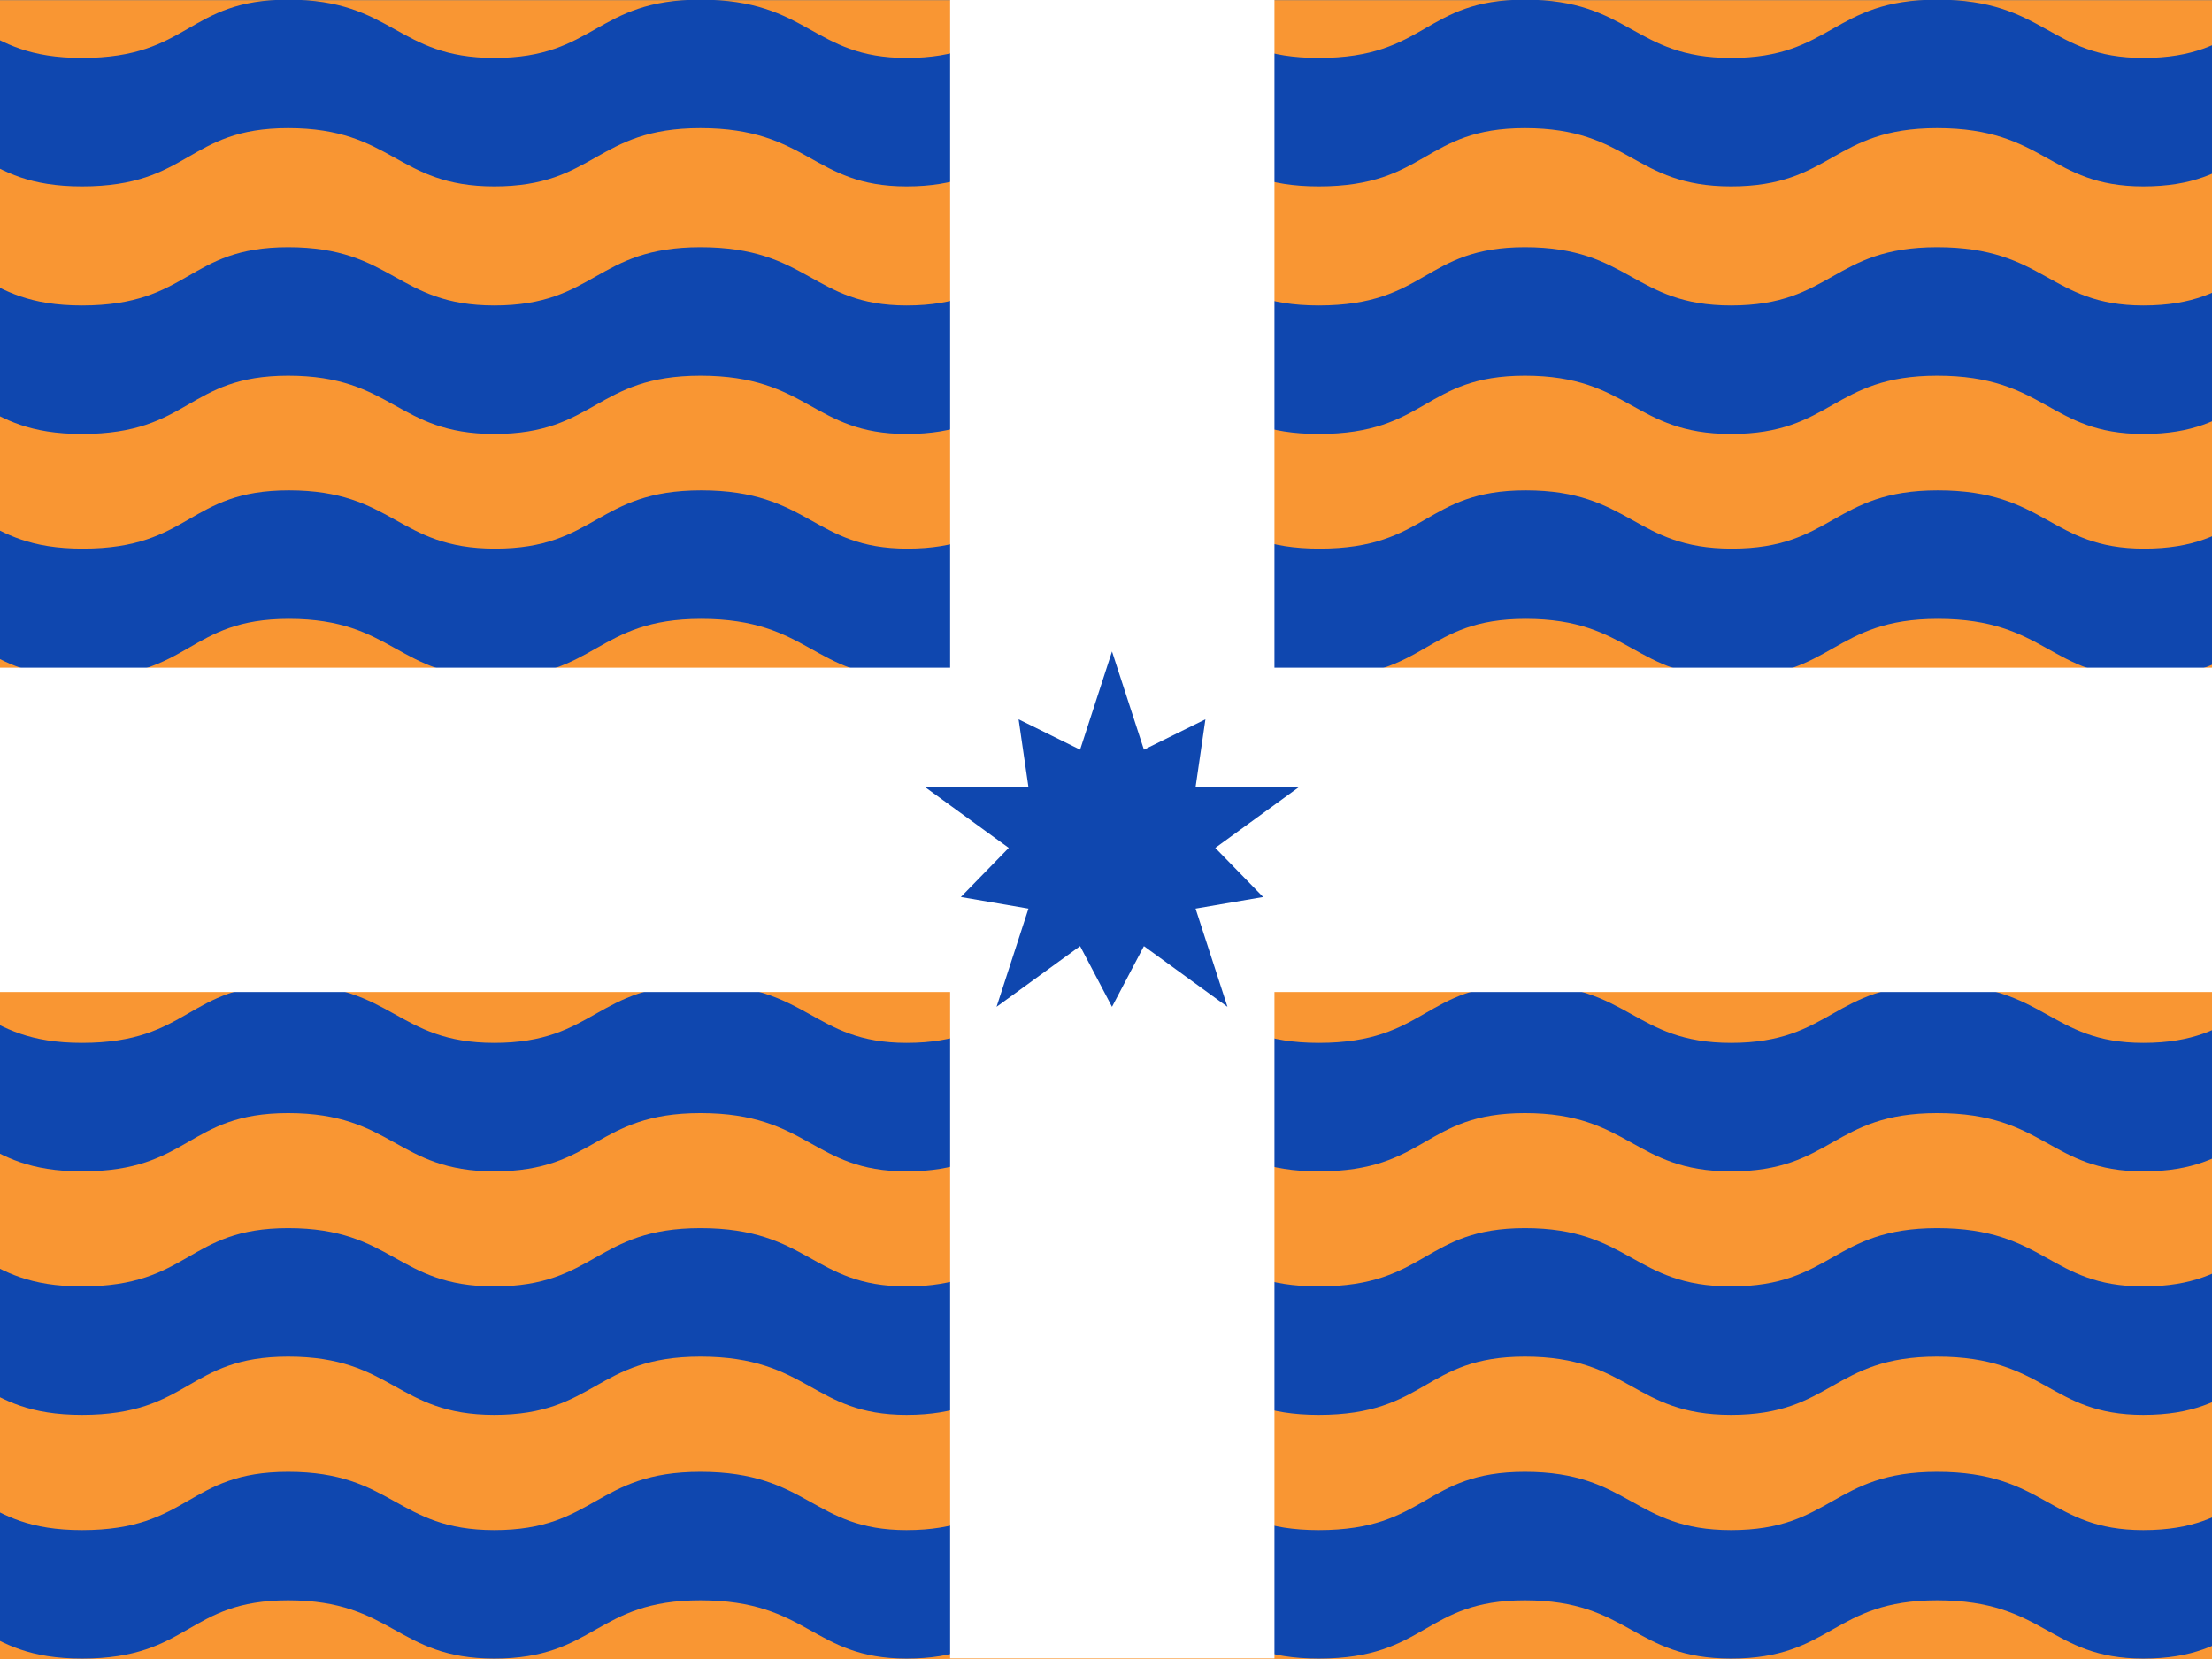 <?xml version="1.0" encoding="UTF-8" standalone="no"?>
<!DOCTYPE svg PUBLIC "-//W3C//DTD SVG 1.1//EN" "http://www.w3.org/Graphics/SVG/1.1/DTD/svg11.dtd">
<svg width="100%" height="100%" viewBox="0 0 400 300" version="1.1" xmlns="http://www.w3.org/2000/svg" xmlns:xlink="http://www.w3.org/1999/xlink" xml:space="preserve" xmlns:serif="http://www.serif.com/" style="fill-rule:evenodd;clip-rule:evenodd;stroke-linejoin:round;stroke-miterlimit:2;">
    <rect x="0" y="0" width="400" height="300" fill="#808080" stroke="none"/>
    <g id="Group" transform="matrix(0.3,0,0,0.3,-61.6,1.6747e-13)">
        <g transform="matrix(2.64412e-16,4.167,-1.608,8.20513e-18,1680,-2166.67)">
            <rect x="520" y="0" width="240" height="1000" style="fill:rgb(249,150,51);"/>
        </g>
        <g id="g1018" transform="matrix(1,0,0,1,199.069,-313.625)">
            <g id="path4114" transform="matrix(2.144,0,0,1.549,-0.425,-499.224)">
                <path d="M-31.774,524.617C-45.641,524.617 -52.279,529.99 -59.069,535.504L-59.069,585.504C-52.279,579.99 -45.641,574.617 -31.774,574.617C-2.282,574.617 -3.3,597.295 26.175,597.295C56.649,597.295 55.634,574.617 84.128,574.617C113.621,574.617 114.603,597.295 142.081,597.295C170.558,597.295 170.555,574.617 200.031,574.617C230.505,574.617 231.502,597.295 257.982,597.295C286.459,597.295 285.31,574.617 315.931,574.617C345.423,574.617 344.407,597.295 373.882,597.295C404.356,597.295 403.341,574.617 431.835,574.617C461.328,574.617 462.308,597.295 489.786,597.295C518.263,597.295 518.26,574.617 547.736,574.617C578.21,574.617 579.209,597.295 605.689,597.295C634.166,597.295 633.017,574.617 663.638,574.617C676.583,574.617 684.222,578.947 690.931,583.822L690.931,533.822C684.222,528.947 676.583,524.617 663.638,524.617C633.017,524.617 634.166,547.295 605.689,547.295C579.209,547.295 578.21,524.617 547.736,524.617C518.26,524.617 518.263,547.295 489.786,547.295C462.308,547.295 461.328,524.617 431.835,524.617C403.341,524.617 404.356,547.295 373.882,547.295C344.407,547.295 345.423,524.617 315.931,524.617C285.31,524.617 286.459,547.295 257.982,547.295C231.502,547.295 230.505,524.617 200.031,524.617C170.555,524.617 170.558,547.295 142.081,547.295C114.603,547.295 113.621,524.617 84.128,524.617C55.634,524.617 56.649,547.295 26.175,547.295C-3.3,547.295 -2.282,524.617 -31.774,524.617Z" style="fill:rgb(15,71,175);"/>
            </g>
            <g id="path4116" transform="matrix(2.144,0,0,1.549,-0.425,-499.224)">
                <path d="M-31.774,620.948C-45.641,620.948 -52.279,626.32 -59.069,631.834L-59.069,681.834C-52.279,676.32 -45.641,670.948 -31.774,670.948C-2.282,670.948 -3.3,693.625 26.175,693.625C56.649,693.625 55.634,670.948 84.128,670.948C113.621,670.948 114.603,693.625 142.081,693.625C170.558,693.625 170.555,670.948 200.031,670.948C230.505,670.948 231.502,693.625 257.982,693.625C286.459,693.625 285.31,670.948 315.931,670.948C345.423,670.948 344.407,693.625 373.882,693.625C404.356,693.625 403.341,670.948 431.835,670.948C461.328,670.948 462.308,693.625 489.786,693.625C518.263,693.625 518.26,670.948 547.736,670.948C578.21,670.948 579.209,693.625 605.689,693.625C634.166,693.625 633.017,670.948 663.638,670.948C676.583,670.948 684.222,675.278 690.931,680.153L690.931,630.153C684.222,625.278 676.583,620.948 663.638,620.948C633.017,620.948 634.166,643.625 605.689,643.625C579.209,643.625 578.21,620.948 547.736,620.948C518.26,620.948 518.263,643.625 489.786,643.625C462.308,643.625 461.328,620.948 431.835,620.948C403.341,620.948 404.356,643.625 373.882,643.625C344.407,643.625 345.423,620.948 315.931,620.948C285.31,620.948 286.459,643.625 257.982,643.625C231.502,643.625 230.505,620.948 200.031,620.948C170.555,620.948 170.558,643.625 142.081,643.625C114.603,643.625 113.621,620.948 84.128,620.948C55.634,620.948 56.649,643.625 26.175,643.625C-3.3,643.625 -2.282,620.948 -31.774,620.948Z" style="fill:rgb(15,71,175);"/>
            </g>
            <g id="path41141" serif:id="path4114" transform="matrix(2.144,0,0,1.549,0.028,-203.427)">
                <path d="M-31.774,524.617C-45.641,524.617 -52.279,529.99 -59.069,535.504L-59.069,585.504C-52.279,579.99 -45.641,574.617 -31.774,574.617C-2.282,574.617 -3.3,597.295 26.175,597.295C56.649,597.295 55.634,574.617 84.128,574.617C113.621,574.617 114.603,597.295 142.081,597.295C170.558,597.295 170.555,574.617 200.031,574.617C230.505,574.617 231.502,597.295 257.982,597.295C286.459,597.295 285.31,574.617 315.931,574.617C345.423,574.617 344.407,597.295 373.882,597.295C404.356,597.295 403.341,574.617 431.835,574.617C461.328,574.617 462.308,597.295 489.786,597.295C518.263,597.295 518.26,574.617 547.736,574.617C578.21,574.617 579.209,597.295 605.689,597.295C634.166,597.295 633.017,574.617 663.638,574.617C676.583,574.617 684.222,578.947 690.931,583.822L690.931,533.822C684.222,528.947 676.583,524.617 663.638,524.617C633.017,524.617 634.166,547.295 605.689,547.295C579.209,547.295 578.21,524.617 547.736,524.617C518.26,524.617 518.263,547.295 489.786,547.295C462.308,547.295 461.328,524.617 431.835,524.617C403.341,524.617 404.356,547.295 373.882,547.295C344.407,547.295 345.423,524.617 315.931,524.617C285.31,524.617 286.459,547.295 257.982,547.295C231.502,547.295 230.505,524.617 200.031,524.617C170.555,524.617 170.558,547.295 142.081,547.295C114.603,547.295 113.621,524.617 84.128,524.617C55.634,524.617 56.649,547.295 26.175,547.295C-3.3,547.295 -2.282,524.617 -31.774,524.617Z" style="fill:rgb(15,71,175);"/>
            </g>
            <g id="path41161" serif:id="path4116" transform="matrix(2.144,0,0,1.549,0.028,-204.784)">
                <path d="M-31.774,620.948C-45.641,620.948 -52.279,626.32 -59.069,631.834L-59.069,681.834C-52.279,676.32 -45.641,670.948 -31.774,670.948C-2.282,670.948 -3.3,693.625 26.175,693.625C56.649,693.625 55.634,670.948 84.128,670.948C113.621,670.948 114.603,693.625 142.081,693.625C170.558,693.625 170.555,670.948 200.031,670.948C230.505,670.948 231.502,693.625 257.982,693.625C286.459,693.625 285.31,670.948 315.931,670.948C345.423,670.948 344.407,693.625 373.882,693.625C404.356,693.625 403.341,670.948 431.835,670.948C461.328,670.948 462.308,693.625 489.786,693.625C518.263,693.625 518.26,670.948 547.736,670.948C578.21,670.948 579.209,693.625 605.689,693.625C634.166,693.625 633.017,670.948 663.638,670.948C676.583,670.948 684.222,675.278 690.931,680.153L690.931,630.153C684.222,625.278 676.583,620.948 663.638,620.948C633.017,620.948 634.166,643.625 605.689,643.625C579.209,643.625 578.21,620.948 547.736,620.948C518.26,620.948 518.263,643.625 489.786,643.625C462.308,643.625 461.328,620.948 431.835,620.948C403.341,620.948 404.356,643.625 373.882,643.625C344.407,643.625 345.423,620.948 315.931,620.948C285.31,620.948 286.459,643.625 257.982,643.625C231.502,643.625 230.505,620.948 200.031,620.948C170.555,620.948 170.558,643.625 142.081,643.625C114.603,643.625 113.621,620.948 84.128,620.948C55.634,620.948 56.649,643.625 26.175,643.625C-3.3,643.625 -2.282,620.948 -31.774,620.948Z" style="fill:rgb(15,71,175);"/>
            </g>
            <g id="path41142" serif:id="path4114" transform="matrix(2.144,0,0,1.549,-0.425,94.472)">
                <path d="M-31.774,524.617C-45.641,524.617 -52.279,529.99 -59.069,535.504L-59.069,585.504C-52.279,579.99 -45.641,574.617 -31.774,574.617C-2.282,574.617 -3.3,597.295 26.175,597.295C56.649,597.295 55.634,574.617 84.128,574.617C113.621,574.617 114.603,597.295 142.081,597.295C170.558,597.295 170.555,574.617 200.031,574.617C230.505,574.617 231.502,597.295 257.982,597.295C286.459,597.295 285.31,574.617 315.931,574.617C345.423,574.617 344.407,597.295 373.882,597.295C404.356,597.295 403.341,574.617 431.835,574.617C461.328,574.617 462.308,597.295 489.786,597.295C518.263,597.295 518.26,574.617 547.736,574.617C578.21,574.617 579.209,597.295 605.689,597.295C634.166,597.295 633.017,574.617 663.638,574.617C676.583,574.617 684.222,578.947 690.931,583.822L690.931,533.822C684.222,528.947 676.583,524.617 663.638,524.617C633.017,524.617 634.166,547.295 605.689,547.295C579.209,547.295 578.21,524.617 547.736,524.617C518.26,524.617 518.263,547.295 489.786,547.295C462.308,547.295 461.328,524.617 431.835,524.617C403.341,524.617 404.356,547.295 373.882,547.295C344.407,547.295 345.423,524.617 315.931,524.617C285.31,524.617 286.459,547.295 257.982,547.295C231.502,547.295 230.505,524.617 200.031,524.617C170.555,524.617 170.558,547.295 142.081,547.295C114.603,547.295 113.621,524.617 84.128,524.617C55.634,524.617 56.649,547.295 26.175,547.295C-3.3,547.295 -2.282,524.617 -31.774,524.617Z" style="fill:rgb(15,71,175);"/>
            </g>
            <g id="path41162" serif:id="path4116" transform="matrix(2.144,0,0,1.549,-0.425,92.064)">
                <path d="M-31.774,620.948C-45.641,620.948 -52.279,626.32 -59.069,631.834L-59.069,681.834C-52.279,676.32 -45.641,670.948 -31.774,670.948C-2.282,670.948 -3.3,693.625 26.175,693.625C56.649,693.625 55.634,670.948 84.128,670.948C113.621,670.948 114.603,693.625 142.081,693.625C170.558,693.625 170.555,670.948 200.031,670.948C230.505,670.948 231.502,693.625 257.982,693.625C286.459,693.625 285.31,670.948 315.931,670.948C345.423,670.948 344.407,693.625 373.882,693.625C404.356,693.625 403.341,670.948 431.835,670.948C461.328,670.948 462.308,693.625 489.786,693.625C518.263,693.625 518.26,670.948 547.736,670.948C578.21,670.948 579.209,693.625 605.689,693.625C634.166,693.625 633.017,670.948 663.638,670.948C676.583,670.948 684.222,675.278 690.931,680.153L690.931,630.153C684.222,625.278 676.583,620.948 663.638,620.948C633.017,620.948 634.166,643.625 605.689,643.625C579.209,643.625 578.21,620.948 547.736,620.948C518.26,620.948 518.263,643.625 489.786,643.625C462.308,643.625 461.328,620.948 431.835,620.948C403.341,620.948 404.356,643.625 373.882,643.625C344.407,643.625 345.423,620.948 315.931,620.948C285.31,620.948 286.459,643.625 257.982,643.625C231.502,643.625 230.505,620.948 200.031,620.948C170.555,620.948 170.558,643.625 142.081,643.625C114.603,643.625 113.621,620.948 84.128,620.948C55.634,620.948 56.649,643.625 26.175,643.625C-3.3,643.625 -2.282,620.948 -31.774,620.948Z" style="fill:rgb(15,71,175);"/>
            </g>
            <g id="path41143" serif:id="path4114" transform="matrix(2.144,0,0,1.549,-0.425,388.168)">
                <path d="M-31.774,524.617C-45.641,524.617 -52.279,529.99 -59.069,535.504L-59.069,585.504C-52.279,579.99 -45.641,574.617 -31.774,574.617C-2.282,574.617 -3.3,597.295 26.175,597.295C56.649,597.295 55.634,574.617 84.128,574.617C113.621,574.617 114.603,597.295 142.081,597.295C170.558,597.295 170.555,574.617 200.031,574.617C230.505,574.617 231.502,597.295 257.982,597.295C286.459,597.295 285.31,574.617 315.931,574.617C345.423,574.617 344.407,597.295 373.882,597.295C404.356,597.295 403.341,574.617 431.835,574.617C461.328,574.617 462.308,597.295 489.786,597.295C518.263,597.295 518.26,574.617 547.736,574.617C578.21,574.617 579.209,597.295 605.689,597.295C634.166,597.295 633.017,574.617 663.638,574.617C676.583,574.617 684.222,578.947 690.931,583.822L690.931,533.822C684.222,528.947 676.583,524.617 663.638,524.617C633.017,524.617 634.166,547.295 605.689,547.295C579.209,547.295 578.21,524.617 547.736,524.617C518.26,524.617 518.263,547.295 489.786,547.295C462.308,547.295 461.328,524.617 431.835,524.617C403.341,524.617 404.356,547.295 373.882,547.295C344.407,547.295 345.423,524.617 315.931,524.617C285.31,524.617 286.459,547.295 257.982,547.295C231.502,547.295 230.505,524.617 200.031,524.617C170.555,524.617 170.558,547.295 142.081,547.295C114.603,547.295 113.621,524.617 84.128,524.617C55.634,524.617 56.649,547.295 26.175,547.295C-3.3,547.295 -2.282,524.617 -31.774,524.617Z" style="fill:rgb(15,71,175);"/>
            </g>
        </g>
        <g transform="matrix(5.362,0,0,0.17,-3680.6,419.457)">
            <rect x="700" y="-100" width="300" height="1150" style="fill:white;"/>
        </g>
        <g transform="matrix(2.04108e-16,3.333,-0.17,1.03829e-17,956.543,-2333.33)">
            <rect x="700" y="-100" width="300" height="1150" style="fill:white;"/>
        </g>
        <g transform="matrix(1.393,0,0,1.393,-343.252,-206.307)">
            <path d="M875,430L888.809,472.5L915.42,459.367L911.153,488.734L955.84,488.734L919.687,515L940.401,536.25L911.153,541.266L924.962,583.766L888.809,557.5L875,583.766L861.191,557.5L825.038,583.766L838.847,541.266L809.599,536.25L830.313,515L794.16,488.734L838.847,488.734L834.58,459.367L861.191,472.5L875,430Z" style="fill:rgb(15,71,175);"/>
        </g>
    </g>
</svg>
